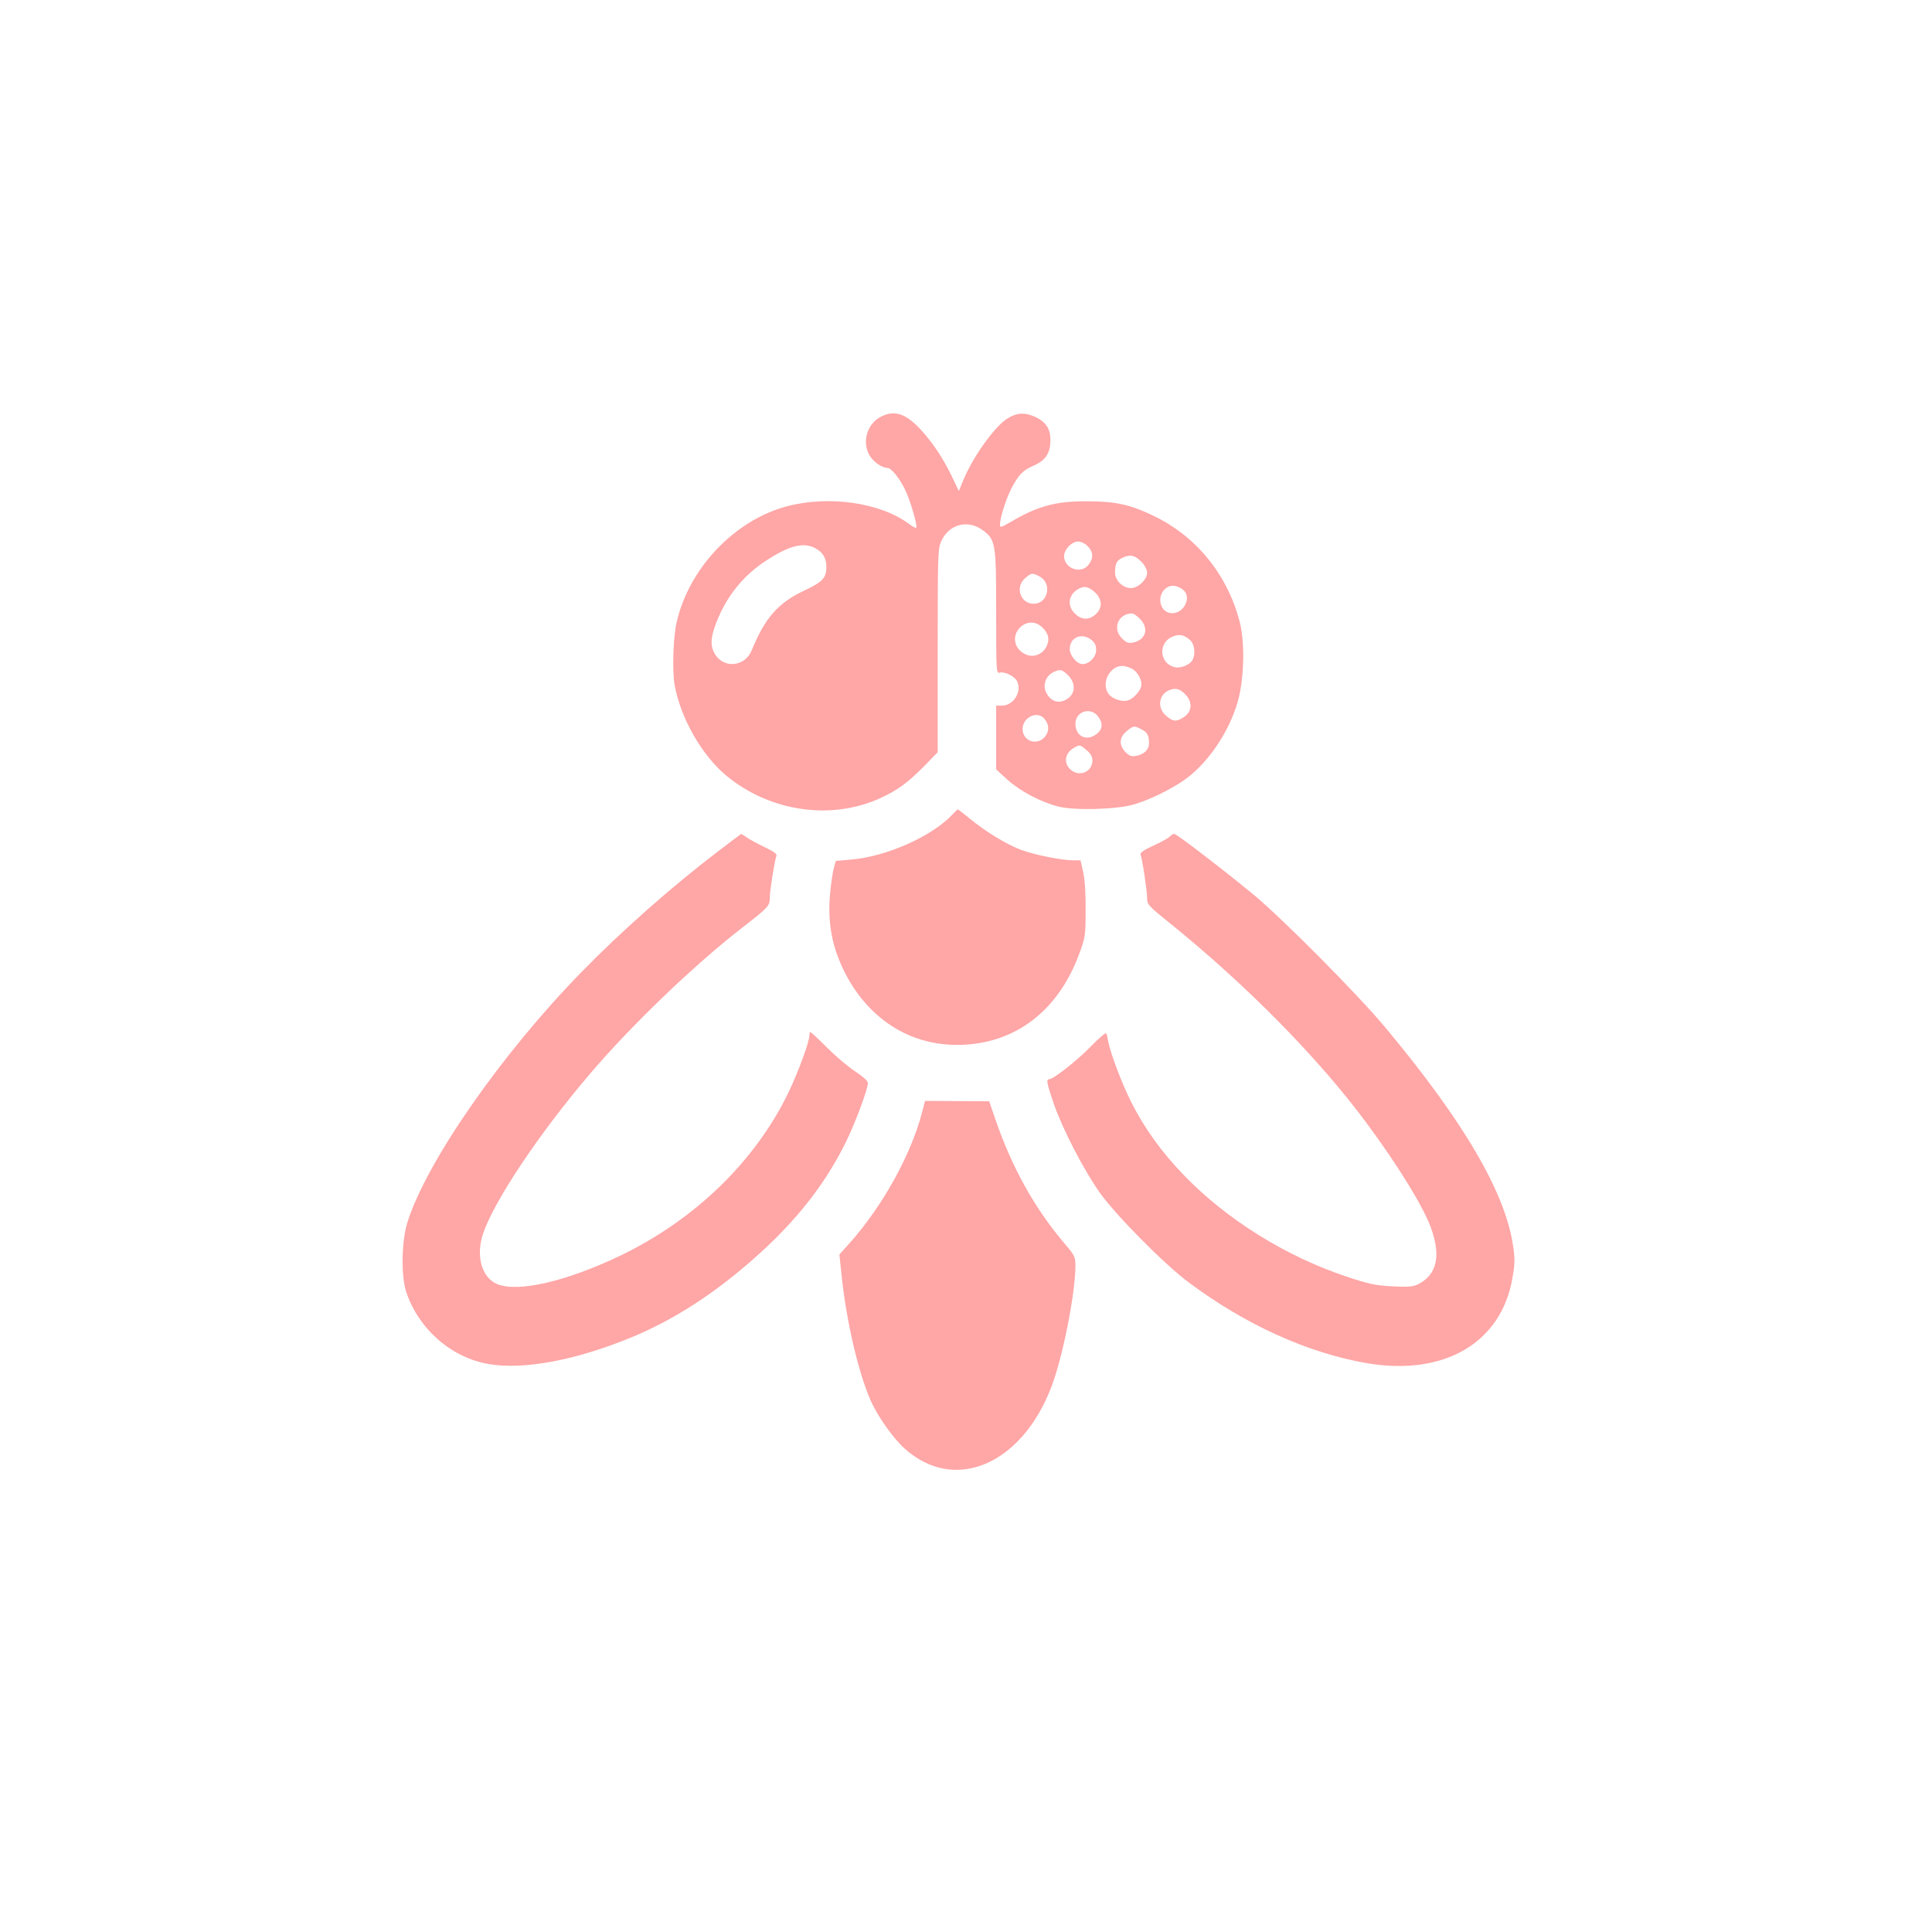 <?xml version="1.0" standalone="no"?>
<!DOCTYPE svg PUBLIC "-//W3C//DTD SVG 20010904//EN"
 "http://www.w3.org/TR/2001/REC-SVG-20010904/DTD/svg10.dtd">
<svg version="1.0" xmlns="http://www.w3.org/2000/svg"
 width="1024pt" height="1024pt" viewBox="0 0 1024 1024"
 preserveAspectRatio="xMidYMid meet">

<g transform="translate(0,1024) scale(0.1,-0.1)"
fill="#ffa6a6" stroke="none">
<path d="M4670 8032 c-75 -38 -104 -137 -59 -209 21 -33 64 -63 93 -63 19 0
61 -51 91 -111 27 -52 70 -197 61 -206 -2 -3 -20 6 -38 20 -151 113 -425 153
-649 93 -277 -74 -519 -330 -583 -616 -18 -76 -23 -254 -11 -327 31 -177 145
-378 277 -486 230 -189 553 -236 812 -118 90 41 146 81 232 168 l74 76 0 540
c0 526 1 542 21 583 41 86 139 111 216 55 70 -51 73 -66 73 -437 0 -318 0
-325 20 -319 23 7 76 -18 90 -44 29 -55 -18 -131 -79 -131 l-31 0 0 -169 0
-169 59 -54 c69 -62 177 -119 271 -143 82 -21 303 -16 395 10 86 24 210 85
282 138 120 89 228 250 273 407 34 116 39 310 12 419 -64 252 -228 456 -456
566 -126 61 -204 78 -356 78 -165 1 -263 -26 -407 -112 -46 -26 -53 -28 -53
-13 0 36 31 134 59 190 37 72 62 99 115 122 63 27 89 61 93 122 5 69 -20 112
-84 140 -54 24 -99 20 -149 -14 -68 -46 -181 -206 -230 -327 l-22 -54 -35 74
c-47 98 -102 181 -165 250 -80 87 -140 107 -212 71z m1095 -687 c30 -30 32
-64 4 -99 -40 -51 -129 -19 -129 46 0 36 40 78 75 78 14 0 37 -11 50 -25z
m-1445 -10 c41 -21 60 -53 60 -100 0 -58 -20 -79 -115 -124 -141 -66 -210
-145 -281 -318 -35 -87 -147 -98 -194 -21 -26 44 -25 84 5 164 53 141 146 257
271 336 119 77 192 95 254 63z m1733 -76 c15 -16 27 -40 27 -54 0 -33 -38 -74
-76 -81 -44 -8 -94 35 -94 81 0 49 9 66 44 81 39 17 64 10 99 -27z m-544 -74
c69 -35 47 -145 -30 -145 -71 0 -101 89 -45 136 32 28 38 29 75 9z m764 -73
c43 -38 3 -122 -59 -122 -77 0 -89 116 -14 143 20 7 51 -2 73 -21z m-471 -10
c41 -38 43 -85 4 -119 -36 -31 -73 -29 -108 4 -44 42 -36 101 17 131 32 18 52
14 87 -16z m239 -141 c51 -51 33 -113 -37 -127 -24 -4 -35 0 -57 22 -52 51
-22 130 51 133 8 1 27 -12 43 -28z m-518 -45 c35 -32 42 -67 23 -104 -21 -40
-66 -58 -106 -42 -64 26 -80 97 -34 144 35 34 82 35 117 2z m785 -69 c24 -22
30 -74 12 -106 -13 -25 -64 -45 -95 -37 -80 20 -88 128 -12 161 37 16 63 11
95 -18z m-524 2 c19 -15 26 -30 26 -54 0 -37 -37 -75 -72 -75 -30 0 -68 45
-68 80 0 62 63 89 114 49z m215 -153 c28 -15 51 -53 51 -85 0 -25 -37 -71 -68
-82 -32 -12 -87 5 -107 34 -23 33 -19 81 11 116 29 35 67 40 113 17z m-338
-35 c39 -39 40 -91 3 -120 -45 -35 -92 -24 -119 28 -19 38 -4 86 34 106 38 20
49 19 82 -14z m620 -100 c45 -45 37 -100 -18 -129 -32 -18 -48 -15 -82 14 -50
42 -40 115 19 137 32 12 53 6 81 -22z m-462 -117 c28 -36 26 -68 -5 -93 -54
-43 -114 -15 -114 53 0 65 79 91 119 40z m-286 -11 c28 -31 30 -66 7 -96 -41
-52 -120 -27 -120 39 0 61 75 98 113 57z m516 -58 c32 -16 41 -33 41 -74 0
-34 -25 -59 -67 -67 -26 -5 -37 -1 -57 19 -36 37 -35 78 5 111 36 30 40 31 78
11z m-290 -111 c22 -18 31 -35 31 -55 0 -61 -71 -90 -117 -47 -38 36 -28 89
22 116 28 16 30 15 64 -14z"/>
<path d="M5049 5924 c-107 -116 -352 -225 -539 -240 l-80 -7 -10 -36 c-6 -20
-15 -80 -20 -134 -15 -158 10 -290 81 -428 132 -254 364 -392 634 -376 281 16
499 190 606 484 31 83 33 96 33 228 1 85 -4 164 -13 203 l-14 62 -37 0 c-63 0
-206 29 -277 55 -80 30 -192 99 -274 167 -32 26 -60 48 -62 48 -2 0 -14 -12
-28 -26z"/>
<path d="M3805 5727 c-244 -186 -510 -421 -720 -636 -426 -435 -826 -1010
-926 -1331 -31 -100 -34 -286 -5 -370 66 -196 240 -347 438 -380 182 -31 453
19 743 137 207 84 403 205 600 370 252 211 422 418 543 659 51 101 122 290
122 324 0 11 -26 34 -67 61 -37 24 -104 81 -150 127 -45 45 -85 82 -88 82 -3
0 -5 -8 -5 -18 0 -33 -58 -191 -109 -298 -175 -366 -497 -679 -895 -870 -287
-137 -541 -195 -651 -150 -82 35 -114 149 -75 266 58 174 298 533 565 846 217
256 557 582 805 774 143 111 150 118 150 161 0 37 25 195 35 222 5 10 -12 23
-60 46 -36 17 -79 40 -95 51 -15 11 -30 20 -32 20 -1 -1 -57 -42 -123 -93z"/>
<path d="M6201 5807 c-6 -8 -44 -29 -86 -48 -50 -23 -73 -38 -70 -48 10 -25
35 -196 35 -231 0 -34 7 -42 117 -130 411 -332 795 -722 1048 -1065 168 -227
301 -444 341 -557 52 -146 29 -244 -68 -294 -26 -14 -52 -16 -138 -12 -91 5
-124 12 -244 52 -321 107 -634 302 -861 537 -118 122 -210 250 -280 389 -49
98 -109 257 -120 315 -4 22 -9 44 -12 48 -3 5 -40 -27 -82 -70 -73 -75 -198
-173 -220 -173 -17 0 -13 -22 25 -132 46 -133 157 -347 242 -468 85 -120 344
-382 475 -479 301 -224 629 -372 941 -426 409 -70 713 107 772 450 13 73 14
103 4 169 -40 283 -260 659 -674 1156 -146 176 -549 582 -704 710 -167 137
-405 320 -418 320 -6 0 -17 -6 -23 -13z"/>
<path d="M4886 4340 c-58 -220 -207 -490 -377 -682 l-60 -67 11 -105 c25 -245
89 -520 155 -670 37 -83 118 -198 179 -253 262 -237 617 -90 777 322 60 153
128 496 129 643 0 51 -3 57 -61 125 -157 186 -275 398 -364 656 l-32 94 -170
1 -170 1 -17 -65z"/>
</g>
</svg>
